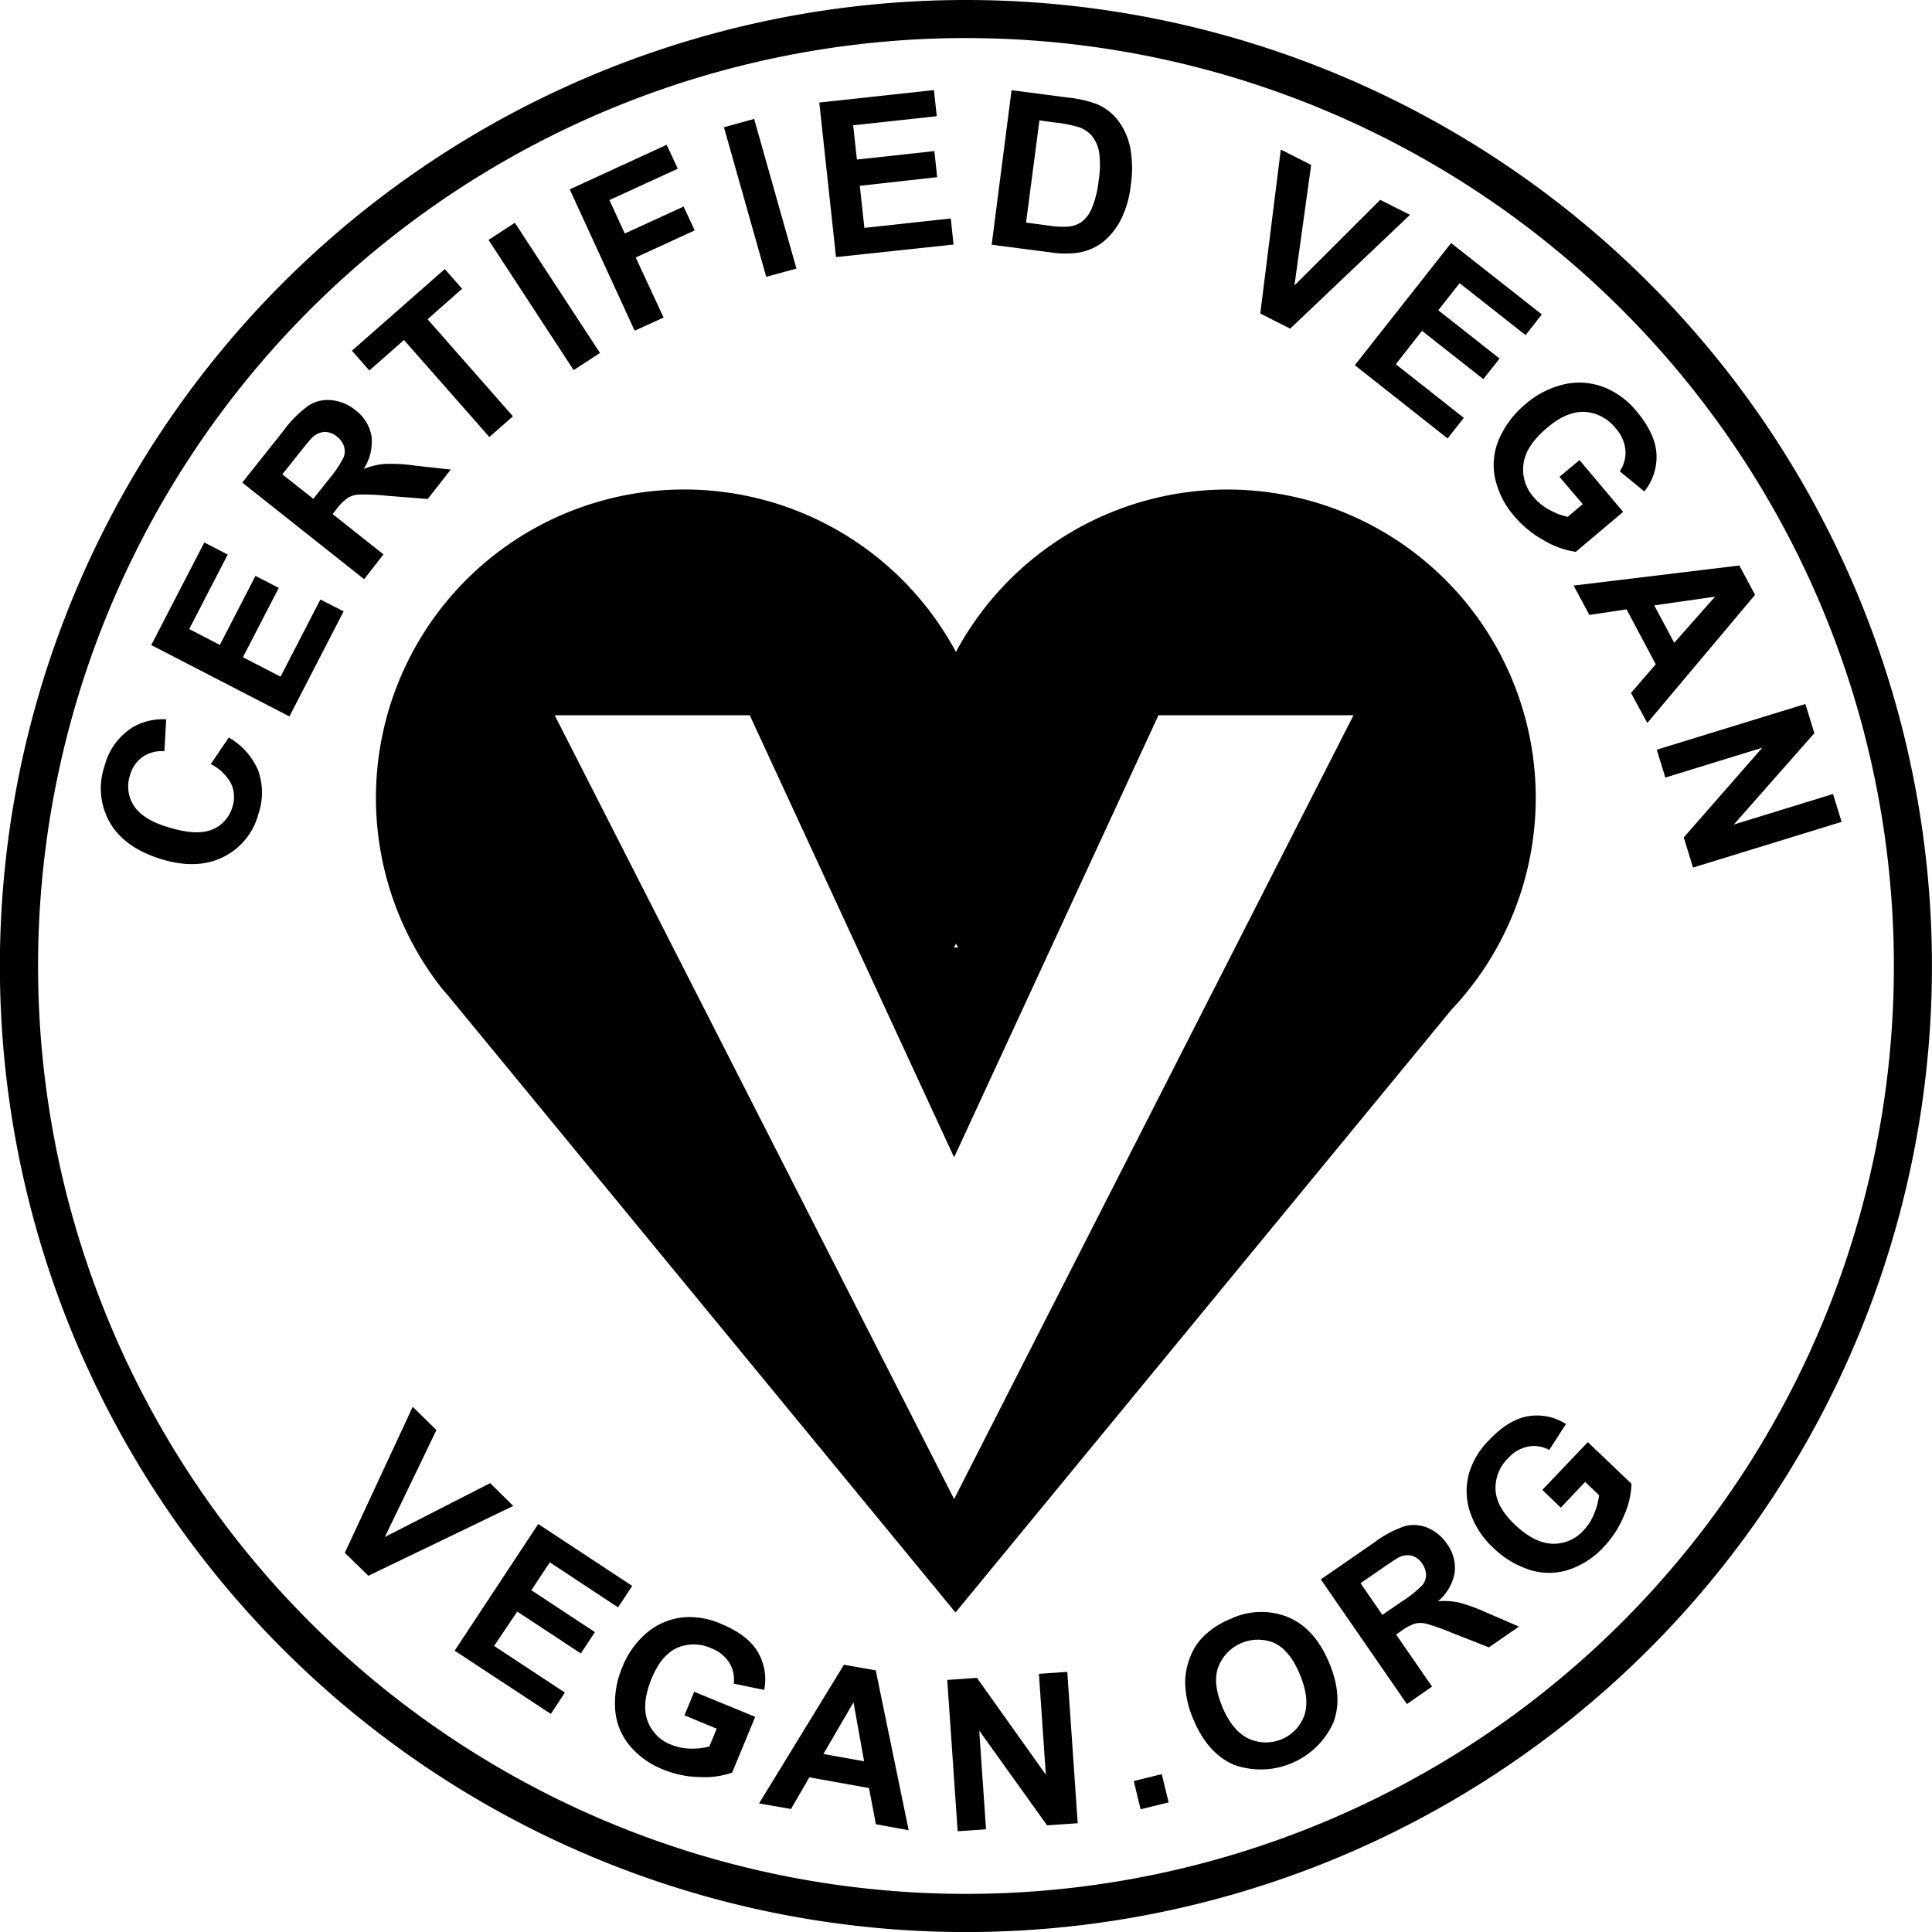 <svg xmlns="http://www.w3.org/2000/svg" viewBox="0 0 346.67 346.67"><title>veganlogo</title><path d="M177.67,4.66A173.34,173.34,0,1,0,351,178,173.33,173.33,0,0,0,177.67,4.66Zm0,339.83A166.5,166.5,0,1,1,344.17,178,166.49,166.49,0,0,1,177.67,344.49Z" transform="translate(-4.34 -4.66)"/><path d="M224.62,92.5a55.32,55.32,0,0,0-48.75,29.14,55.33,55.33,0,1,0-92.31,60.29h0l.44.53.87,1L175.79,294l89-108.18A55.32,55.32,0,0,0,224.62,92.5ZM175.87,174c.13.23.26.45.38.68l-.46,0-.29,0C175.63,174.46,175.75,174.24,175.87,174Zm-.33,99.64L103.87,133h35l36.67,79.33L212.21,133h35Z" transform="translate(-4.34 -4.66)"/><path d="M66.21,283.29l12.19-26.2,4.25,4.18L73.4,280.45l18.89-9.66,4.15,4.09-26,12.53Z" transform="translate(-4.34 -4.66)"/><path d="M85.92,300.85l15-22.73,16.86,11.11-2.54,3.85L103,285l-3.32,5,11.41,7.52-2.53,3.83-11.41-7.52L93,300l12.7,8.37-2.52,3.83Z" transform="translate(-4.34 -4.66)"/><path d="M127.16,312.45l1.74-4.23,10.95,4.5-4.13,10a14.89,14.89,0,0,1-5.74.81,17.9,17.9,0,0,1-6.62-1.35,14.82,14.82,0,0,1-6.19-4.49,11.37,11.37,0,0,1-2.46-6.54,16.57,16.57,0,0,1,1.28-7.31,15.6,15.6,0,0,1,4.53-6.3,12,12,0,0,1,6.75-2.7,14.05,14.05,0,0,1,6.53,1.23q4.68,1.94,6.51,5a9.61,9.61,0,0,1,1.15,6.82L136,306.76a5.76,5.76,0,0,0-.8-3.75,6.46,6.46,0,0,0-3.22-2.58,7.44,7.44,0,0,0-6.16-.07c-1.89.87-3.4,2.68-4.54,5.45-1.23,3-1.49,5.5-.78,7.53a7.18,7.18,0,0,0,4.3,4.39,9.31,9.31,0,0,0,3.45.69,11.6,11.6,0,0,0,3.38-.38l1.31-3.19Z" transform="translate(-4.34 -4.66)"/><path d="M167.39,333.07,161.51,332l-1.24-6.5-10.7-1.92-3.3,5.68-5.73-1,15.23-24.88,5.71,1Zm-8-12.37-1.9-10.59-5.4,9.28Z" transform="translate(-4.34 -4.66)"/><path d="M176.18,333.25l-1.87-27.15,5.33-.37L192,323.1,190.76,305l5.09-.35,1.87,27.16-5.5.38-12.17-17,1.22,17.71Z" transform="translate(-4.34 -4.66)"/><path d="M209,329.31l-1.22-5.07L212.8,323l1.23,5.07Z" transform="translate(-4.34 -4.66)"/><path d="M218.56,313.36a17.24,17.24,0,0,1-1.56-6.91,12.64,12.64,0,0,1,.88-4.41,10.66,10.66,0,0,1,2.29-3.63,14.87,14.87,0,0,1,5-3.27,12.82,12.82,0,0,1,10.31-.3q4.77,2,7.35,8.16t.71,10.88a14.31,14.31,0,0,1-17.7,7.48Q221.08,319.35,218.56,313.36ZM223.7,311q1.8,4.26,4.69,5.63a7.34,7.34,0,0,0,10-4.18q1-3-.82-7.36t-4.6-5.63a7.6,7.6,0,0,0-10,4.27C222.21,305.69,222.49,308.11,223.7,311Z" transform="translate(-4.34 -4.66)"/><path d="M256.79,310.43l-15.45-22.37,9.51-6.57a19.59,19.59,0,0,1,5.63-3,6.27,6.27,0,0,1,4.08.34,7.84,7.84,0,0,1,3.41,2.85,7.27,7.27,0,0,1,1.39,5.18,8.65,8.65,0,0,1-3,5.13,12.37,12.37,0,0,1,3.71.21,30.94,30.94,0,0,1,5.08,1.85l5.75,2.48-5.41,3.73-6.62-2.61a39.48,39.48,0,0,0-4.66-1.65,4.21,4.21,0,0,0-2,0,8.83,8.83,0,0,0-2.44,1.32l-.92.63,6.45,9.34Zm-4.4-16,3.35-2.31a21.47,21.47,0,0,0,3.87-3.08,3,3,0,0,0,.61-1.82,3.62,3.62,0,0,0-.7-2,3.29,3.29,0,0,0-1.87-1.41,3.39,3.39,0,0,0-2.3.3c-.4.2-1.52.93-3.35,2.2l-3.53,2.43Z" transform="translate(-4.34 -4.66)"/><path d="M284.4,275.19,281.09,272l8.16-8.57,7.84,7.47a15,15,0,0,1-1.32,5.65,18.22,18.22,0,0,1-3.65,5.67,14.82,14.82,0,0,1-6.43,4.15,11.36,11.36,0,0,1-7-.07,16.7,16.7,0,0,1-6.35-3.85,15.53,15.53,0,0,1-4.23-6.49,11.94,11.94,0,0,1-.07-7.27,14.1,14.1,0,0,1,3.51-5.64c2.32-2.45,4.66-3.87,7-4.27a9.64,9.64,0,0,1,6.78,1.4l-3,4.65a5.73,5.73,0,0,0-3.78-.61,6.56,6.56,0,0,0-3.57,2.06,7.49,7.49,0,0,0-2.29,5.72q.18,3.11,3.44,6.21,3.5,3.33,6.74,3.45a7.2,7.2,0,0,0,5.64-2.42,9.43,9.43,0,0,0,1.89-3,12,12,0,0,0,.87-3.29l-2.5-2.38Z" transform="translate(-4.34 -4.66)"/><path d="M42.16,141.77,45.39,137A12.29,12.29,0,0,1,50.7,143a11.9,11.9,0,0,1,0,7.74,12,12,0,0,1-6.26,7.68q-4.66,2.34-11,.45-6.67-2-9.35-6.55a12.36,12.36,0,0,1-1-10.17A11.6,11.6,0,0,1,28.41,135a11,11,0,0,1,5.75-1.27l-.32,5.73a6,6,0,0,0-3.88,1,5.9,5.9,0,0,0-2.29,3.3,6.32,6.32,0,0,0,.69,5.47c1.05,1.66,3.17,3,6.36,3.92q5.07,1.52,7.77.33a6.17,6.17,0,0,0,3.57-4.1,5.63,5.63,0,0,0-.26-4.12A8.3,8.3,0,0,0,42.16,141.77Z" transform="translate(-4.34 -4.66)"/><path d="M56.27,133.21l-24.79-12.8L41,102l4.2,2.17-6.91,13.37,5.5,2.84L50.18,108l4.18,2.15-6.43,12.44,6.75,3.49,7.15-13.85L66,114.36Z" transform="translate(-4.34 -4.66)"/><path d="M69.68,108.59,47.81,91.25,55.17,82a20.1,20.1,0,0,1,4.63-4.63,6.39,6.39,0,0,1,4.11-.89,8,8,0,0,1,4.21,1.78A7.49,7.49,0,0,1,71,82.89a8.92,8.92,0,0,1-1.41,5.93,12.78,12.78,0,0,1,3.71-.91,30.49,30.49,0,0,1,5.54.3l6.39.71L81.08,94.2l-7.29-.58a39.57,39.57,0,0,0-5.06-.22,4.32,4.32,0,0,0-2,.61,9,9,0,0,0-2,2l-.71.89,9.13,7.24ZM60.56,94.17l2.59-3.27A21.23,21.23,0,0,0,66,86.72a3.06,3.06,0,0,0,.06-2A3.62,3.62,0,0,0,64.79,83a3.32,3.32,0,0,0-2.25-.83,3.42,3.42,0,0,0-2.17,1c-.34.32-1.21,1.37-2.63,3.16L55,89.77Z" transform="translate(-4.34 -4.66)"/><path d="M92.15,83.08,76.83,65.67l-6.22,5.47-3.12-3.55L84.15,52.94l3.11,3.54-6.2,5.46L96.38,79.36Z" transform="translate(-4.34 -4.66)"/><path d="M107.27,71.07,92,47.71l4.72-3.08L112,68Z" transform="translate(-4.34 -4.66)"/><path d="M118.22,64,106.57,38.64l17.39-8,2,4.29-12.27,5.63,2.76,6L127,41.72,129,46l-10.59,4.86,5,10.78Z" transform="translate(-4.34 -4.66)"/><path d="M141.83,54.33l-7.59-26.84L139.66,26l7.59,26.85Z" transform="translate(-4.34 -4.66)"/><path d="M154.35,50.79l-3-27.73,20.57-2.24.51,4.69-15,1.63.67,6.15L172,31.77l.5,4.68L158.62,38l.82,7.55,15.5-1.69.5,4.68Z" transform="translate(-4.34 -4.66)"/><path d="M185.85,20.85l10.22,1.33a20.16,20.16,0,0,1,5.2,1.21,9.36,9.36,0,0,1,3.84,3.09,12.17,12.17,0,0,1,2.06,4.83,20.4,20.4,0,0,1,.06,6.67,18.23,18.23,0,0,1-1.61,5.78,12.4,12.4,0,0,1-3.6,4.51A10.14,10.14,0,0,1,197.8,50a17,17,0,0,1-5-.06l-10.52-1.37Zm5,5.41L188.45,44.6l4.17.55a15.28,15.28,0,0,0,3.42.17,5.15,5.15,0,0,0,2.41-.86A5.88,5.88,0,0,0,200.26,42a17.92,17.92,0,0,0,1.22-5,16.6,16.6,0,0,0,.08-5,6.35,6.35,0,0,0-1.24-2.89,5.35,5.35,0,0,0-2.42-1.64,24.92,24.92,0,0,0-4.56-.86Z" transform="translate(-4.34 -4.66)"/><path d="M230.48,60.92l3.68-29.42,5.45,2.75-3,21.63L252,40.52l5.34,2.69-21.5,20.42Z" transform="translate(-4.34 -4.66)"/><path d="M247.44,70.19l17.28-21.92L281,61.08l-2.92,3.71-11.83-9.32-3.83,4.86,11,8.67-2.92,3.69-11-8.67-4.7,6L267,79.64l-2.91,3.69Z" transform="translate(-4.34 -4.66)"/><path d="M284.16,90.22l3.6-3,7.83,9.29-8.5,7.17a15.47,15.47,0,0,1-5.62-2,18.69,18.69,0,0,1-5.38-4.37,15.36,15.36,0,0,1-3.52-7,11.7,11.7,0,0,1,.87-7.13,17,17,0,0,1,4.62-6,16.19,16.19,0,0,1,7.11-3.6,12.33,12.33,0,0,1,7.42.74A14.52,14.52,0,0,1,298,78.46q3.35,4,3.57,7.62a9.88,9.88,0,0,1-2.18,6.76l-4.41-3.61A5.94,5.94,0,0,0,296,85.44a6.65,6.65,0,0,0-1.71-3.87,7.64,7.64,0,0,0-5.58-3q-3.19-.16-6.72,2.81c-2.53,2.14-4,4.3-4.27,6.5a7.34,7.34,0,0,0,1.83,6,9.59,9.59,0,0,0,2.82,2.27,12.23,12.23,0,0,0,3.26,1.25l2.71-2.28Z" transform="translate(-4.34 -4.66)"/><path d="M299.93,134.39,297,129l4.44-5.15L296.2,114l-6.67,1-2.83-5.27,29.74-3.6,2.82,5.26ZM304.76,120l7.32-8.28-10.91,1.57Z" transform="translate(-4.34 -4.66)"/><path d="M301.62,139.18l26.67-8.2,1.61,5.24-14.45,16.39,17.8-5.48,1.54,5-26.66,8.2-1.66-5.4,14.08-16.1-17.39,5.35Z" transform="translate(-4.34 -4.66)"/></svg>